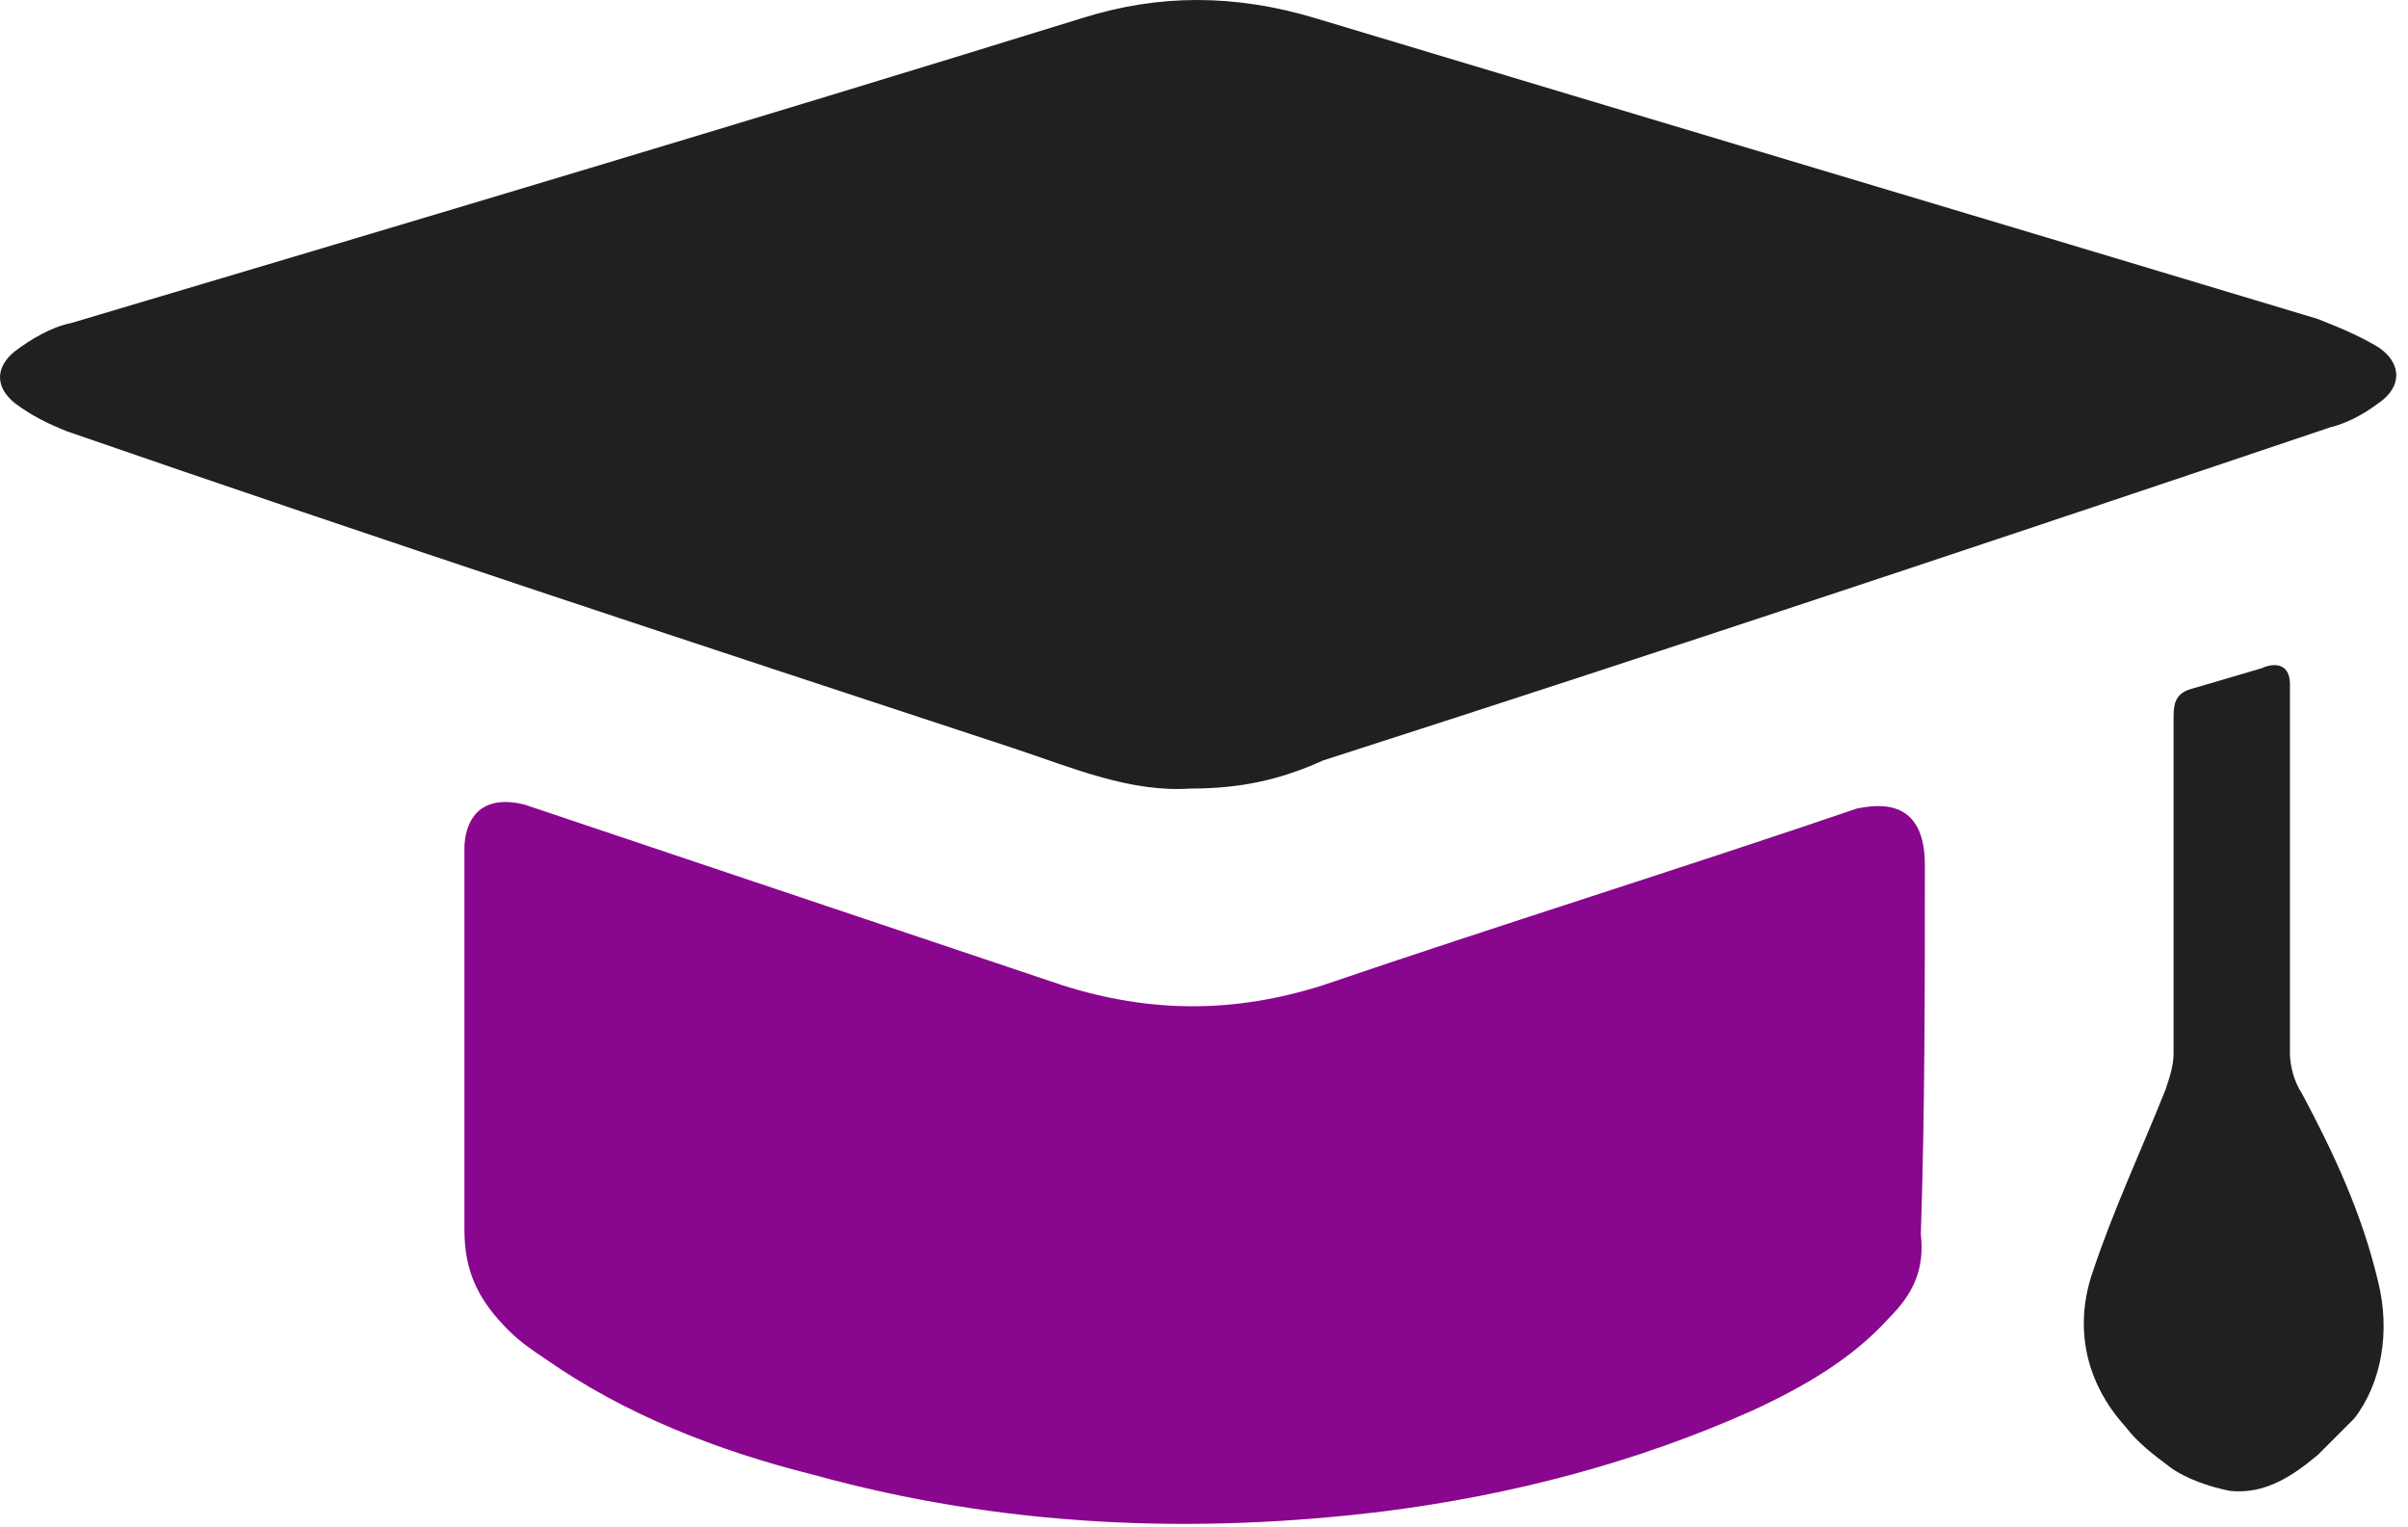 <svg width="112" height="71" viewBox="0 0 112 71" fill="none" xmlns="http://www.w3.org/2000/svg">
<path d="M55.377 36.669C52.578 36.856 49.965 35.736 47.166 34.803C32.424 29.951 17.681 25.099 3.126 20.061C2.193 19.688 1.446 19.314 0.7 18.755C-0.233 18.008 -0.233 17.075 0.7 16.329C1.446 15.769 2.379 15.209 3.312 15.022C18.988 10.357 34.663 5.692 50.339 0.84C53.884 -0.28 57.43 -0.28 61.162 0.84C76.651 5.505 92.326 10.17 107.815 14.836C108.748 15.209 109.682 15.582 110.615 16.142C111.734 16.888 111.734 18.008 110.615 18.755C109.868 19.314 109.122 19.688 108.375 19.874C92.886 25.099 77.211 30.325 61.535 35.363C59.483 36.296 57.617 36.669 55.377 36.669Z" fill="#202020"/>
<path d="M24.4 37.416C22.16 36.856 21.601 38.349 21.601 39.469C21.601 45.44 21.601 51.225 21.601 57.197C21.601 59.249 22.347 60.556 23.653 61.862C24.213 62.422 24.773 62.795 25.333 63.168C29.065 65.781 33.357 67.46 37.836 68.58C46.607 71.006 55.564 71.379 64.522 70.26C70.306 69.513 76.091 68.02 81.503 65.594C83.929 64.475 86.168 63.168 87.848 61.302C88.968 60.183 89.528 59.063 89.341 57.383C89.528 51.785 89.528 46 89.528 40.215C89.528 37.043 87.288 37.416 86.355 37.602C78.144 40.402 69.747 43.014 61.536 45.813C57.43 47.12 53.511 47.12 49.406 45.813L24.4 37.416Z" fill="#89068E"/>
<path d="M102.03 32.004C101.284 32.191 101.097 32.564 101.097 33.31C101.097 38.535 101.097 43.761 101.097 48.986C101.097 49.546 100.911 50.105 100.724 50.665C99.605 53.465 98.298 56.264 97.365 59.063C96.432 61.675 96.992 64.288 98.858 66.341C99.418 67.087 100.164 67.647 100.911 68.207C101.657 68.767 102.777 69.14 103.71 69.327C105.389 69.513 106.696 68.58 107.815 67.647C108.375 67.087 108.935 66.527 109.495 65.968C110.801 64.288 111.174 61.862 110.615 59.623C109.868 56.45 108.562 53.651 107.069 50.852C106.696 50.292 106.509 49.546 106.509 48.986C106.509 43.201 106.509 37.602 106.509 31.817C106.509 30.698 105.576 30.884 105.203 31.071L102.03 32.004Z" fill="#202020"/>
</svg>
